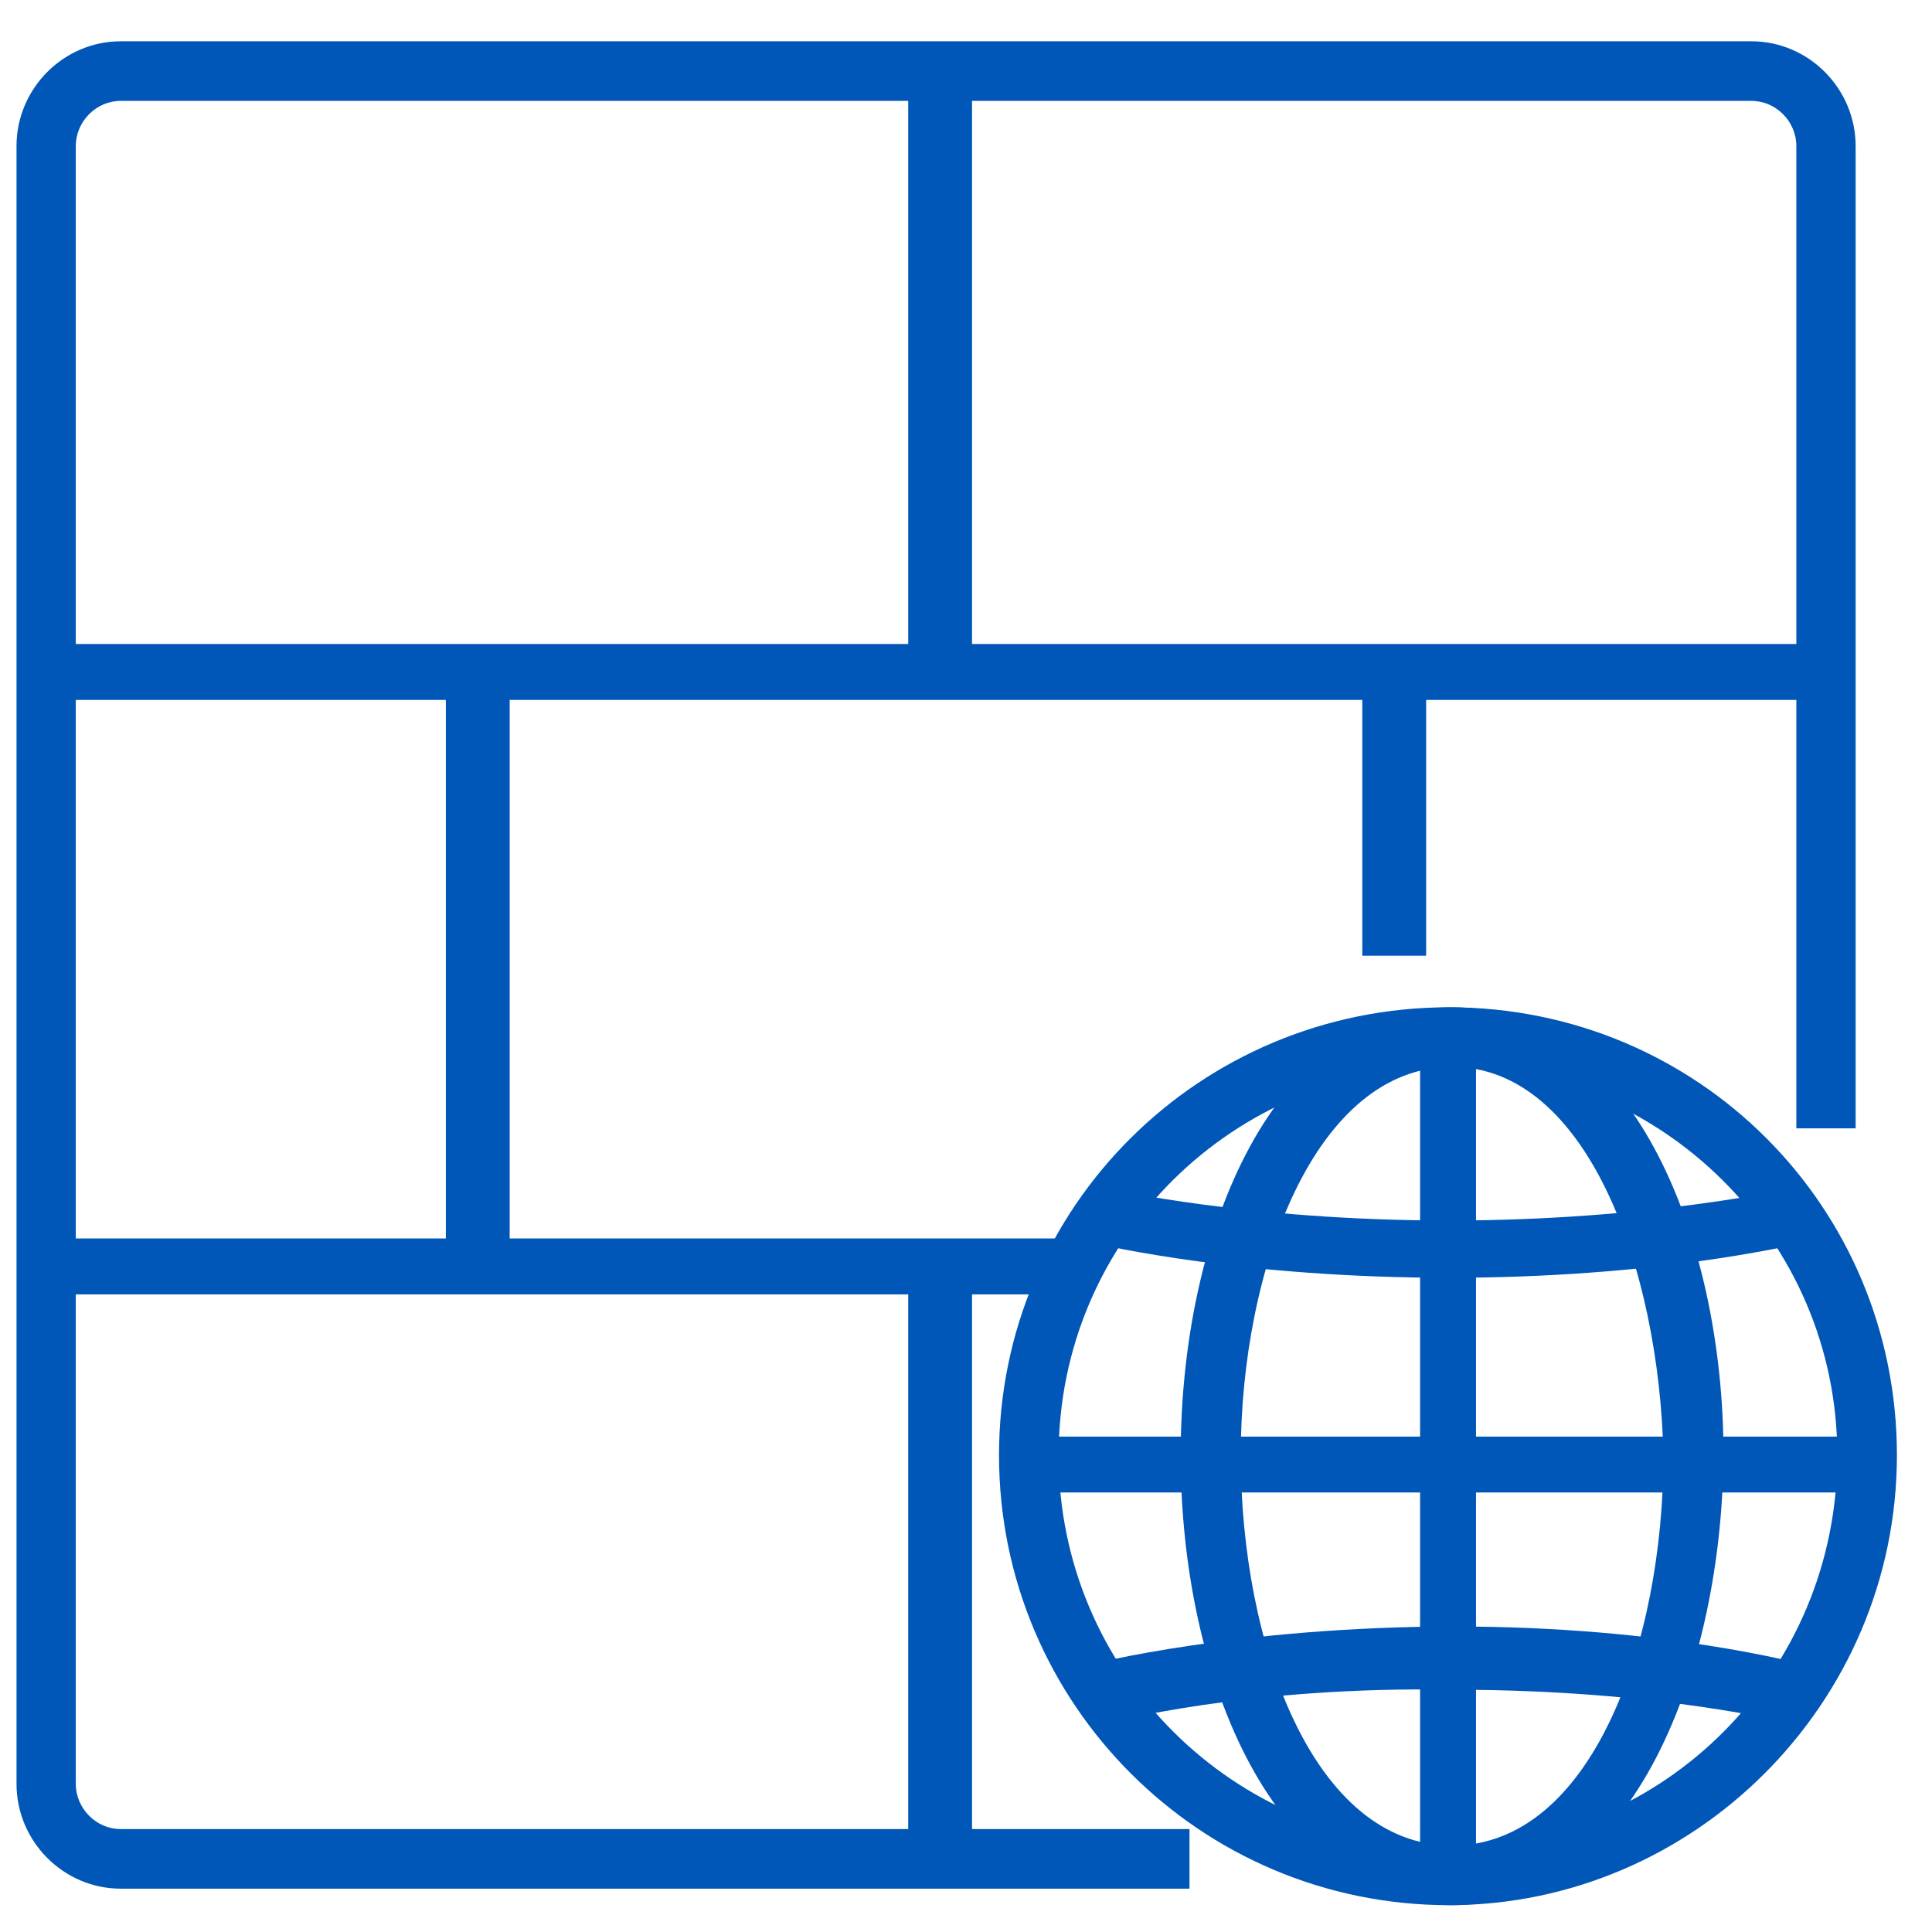 <svg width="234" height="234" xmlns="http://www.w3.org/2000/svg" xmlns:xlink="http://www.w3.org/1999/xlink" xml:space="preserve" overflow="hidden"><g transform="translate(-3281 -210)"><g><path d="M3425.07 438.751 3295.62 438.751C3288.69 438.751 3283 433.027 3283 426.058L3283 227.693C3283 220.724 3288.69 215 3295.62 215L3493.13 215C3500.06 215 3505.75 220.724 3505.75 227.693L3505.75 346.662 3498.57 346.662 3498.57 227.693C3498.57 224.706 3496.1 222.218 3493.13 222.218L3295.62 222.218C3292.65 222.218 3290.18 224.706 3290.18 227.693L3290.18 426.058C3290.18 429.044 3292.65 431.533 3295.62 431.533L3425.07 431.533 3425.07 438.751" fill="#0057B7" fill-rule="evenodd" fill-opacity="1"/><path d="M3394 294.774 3285 294.774 3285 288 3502.75 288 3502.75 294.774 3394 294.774" fill="#0057B7" fill-rule="evenodd" fill-opacity="1"/><path d="M3348 366.774 3285 366.774 3285 360 3410.75 360 3410.75 366.774 3348 366.774" fill="#0057B7" fill-rule="evenodd" fill-opacity="1"/><path d="M3395 291.752 3391 291.752 3391 220 3398.73 220 3398.73 291.752 3395 291.752" fill="#0057B7" fill-rule="evenodd" fill-opacity="1"/><path d="M3339 362.751 3335 362.751 3335 291 3342.73 291 3342.73 362.751 3339 362.751" fill="#0057B7" fill-rule="evenodd" fill-opacity="1"/><path d="M3450 325.753 3446 325.753 3446 291 3453.73 291 3453.73 325.753 3450 325.753" fill="#0057B7" fill-rule="evenodd" fill-opacity="1"/><path d="M3395 434.751 3391 434.751 3391 363 3398.73 363 3398.73 434.751 3395 434.751" fill="#0057B7" fill-rule="evenodd" fill-opacity="1"/><path d="M3456.5 440.751C3426.39 440.751 3402 416.363 3402 386.251 3402 356.139 3426.39 332 3456.5 332 3486.61 332 3510.75 356.139 3510.75 386.251 3510.75 416.363 3486.11 440.751 3456.5 440.751ZM3456.5 339.217C3430.37 339.217 3409.22 360.121 3409.22 386.251 3409.22 412.381 3430.37 433.534 3456.5 433.534 3482.63 433.534 3503.53 412.381 3503.53 386.251 3503.53 360.121 3482.13 339.217 3456.5 339.217Z" fill="#0057B7" fill-rule="evenodd" fill-opacity="1"/><path d="M3456.87 440.751C3435.29 440.751 3424 413.128 3424 386.251 3424 359.126 3435.29 332 3456.87 332 3478.46 332 3489.75 359.623 3489.75 386.251 3489.5 413.626 3477.95 440.751 3456.87 440.751ZM3456.87 339.217C3440.31 339.217 3431.28 363.605 3431.28 386.251 3431.28 409.146 3440.06 433.534 3456.87 433.534 3473.69 433.534 3482.47 409.146 3482.47 386.251 3481.97 363.605 3473.19 339.217 3456.87 339.217Z" fill="#0057B7" fill-rule="evenodd" fill-opacity="1"/><path d="M3456.5 364.761C3431.75 364.761 3415 360.935 3413 360.457L3415 354C3415.75 354 3432 357.826 3456.5 357.826 3480.75 357.826 3497.25 354 3498 354L3499.75 360.457C3497.5 360.935 3481.25 364.761 3456.5 364.761" fill="#0057B7" fill-rule="evenodd" fill-opacity="1"/><path d="M3415 418.745 3413 411.596C3413 411.596 3431 407 3457.25 407 3483 407 3499 411.596 3499.75 411.596L3498 418.745C3498 418.745 3482 414.66 3457.25 414.66 3432 414.149 3415 418.745 3415 418.745" fill="#0057B7" fill-rule="evenodd" fill-opacity="1"/><path d="M3455.88 390.767 3405 390.767 3405 384 3506.75 384 3506.75 390.767 3455.88 390.767" fill="#0057B7" fill-rule="evenodd" fill-opacity="1"/><path d="M3456.5 436.754 3453 436.754 3453 336 3459.77 336 3459.77 436.754 3456.5 436.754" fill="#0057B7" fill-rule="evenodd" fill-opacity="1"/></g></g></svg>